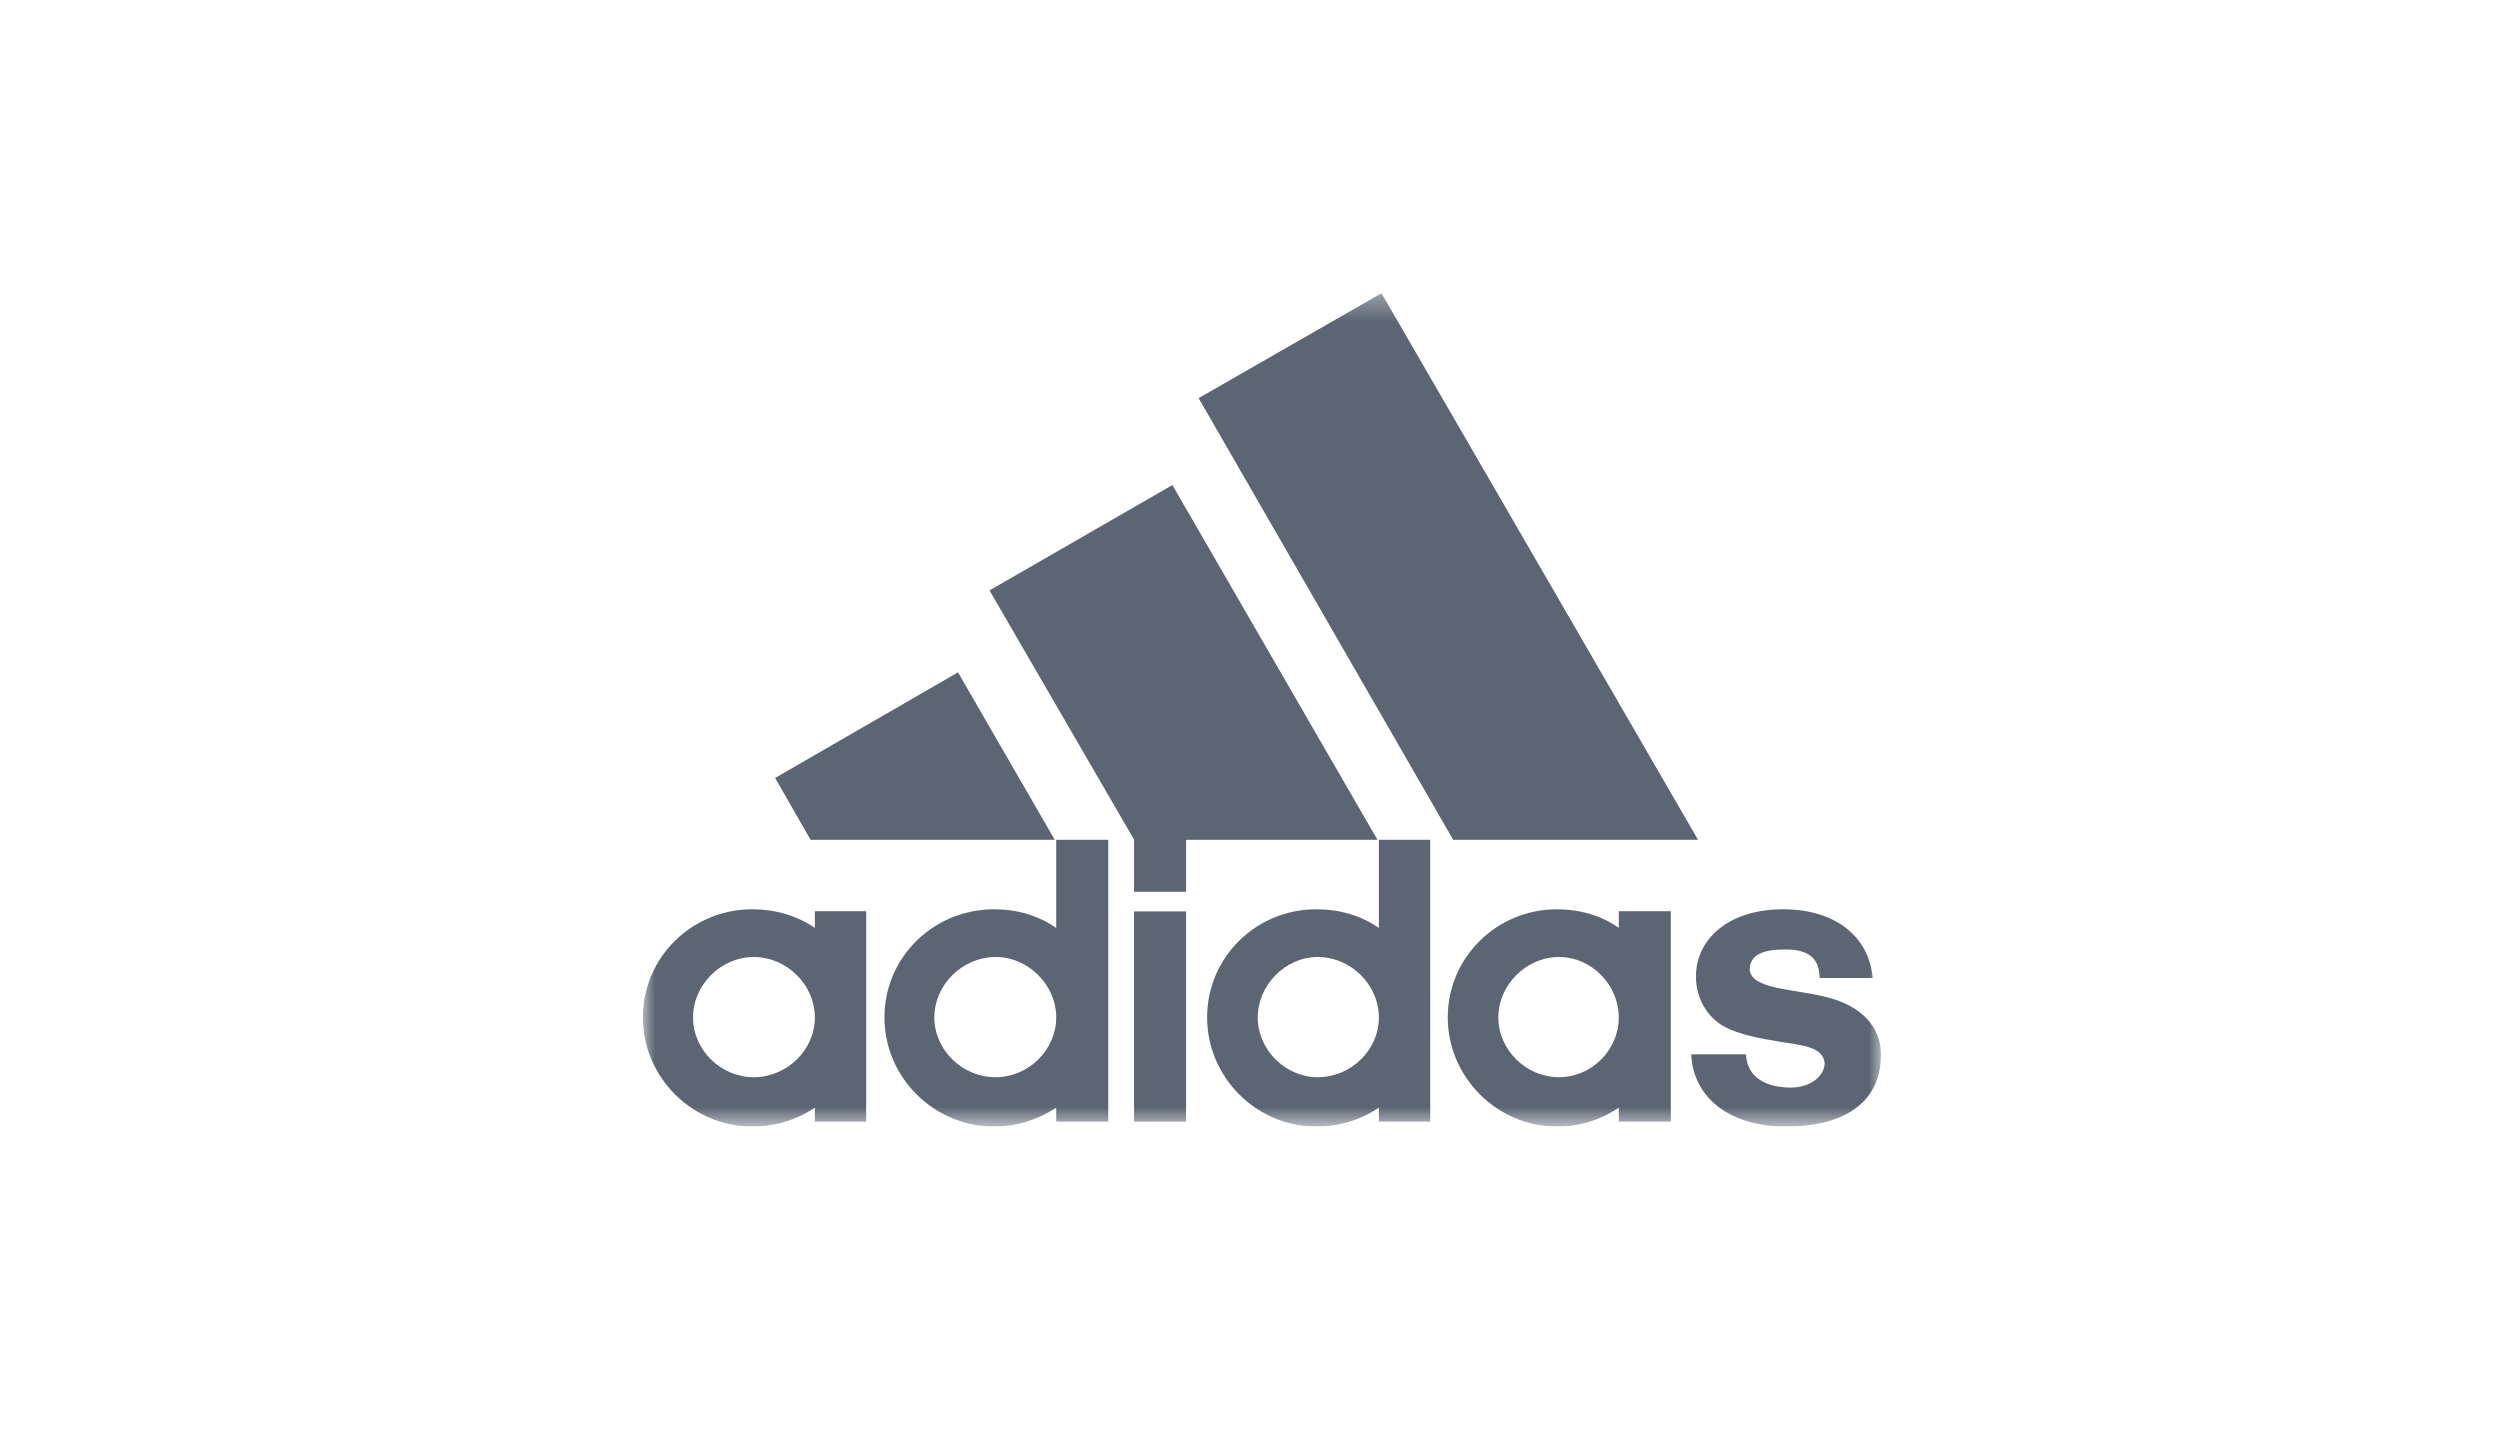 <svg width="105" height="61" viewBox="0 0 105 61" fill="none" xmlns="http://www.w3.org/2000/svg">
<g clip-path="url(#clip0_4592_18529)">
<mask id="mask0_4592_18529" style="mask-type:luminance" maskUnits="userSpaceOnUse" x="27" y="12" width="52" height="36">
<path d="M79 12.316H27V47.316H79V12.316Z" fill="white"/>
</mask>
<g mask="url(#mask0_4592_18529)">
<path d="M61.034 35.273L50.342 16.721L58.023 12.316L71.319 35.273H61.034Z" fill="#5C6573"/>
<path d="M32.555 32.674L40.236 28.239L44.3 35.273H34.045L32.555 32.674Z" fill="#5C6573"/>
<path d="M47.629 47.108H49.815V38.279H47.629V47.108Z" fill="#5C6573"/>
<path d="M75.026 47.316C72.581 47.316 71.111 46.057 71.031 44.281H73.337C73.337 44.836 73.684 45.65 75.175 45.68C76.169 45.68 76.636 45.094 76.636 44.658C76.576 43.963 75.702 43.904 74.768 43.755C73.833 43.606 73.038 43.438 72.462 43.14C71.727 42.763 71.23 41.949 71.23 41.017C71.23 39.44 72.601 38.19 74.887 38.19C77.103 38.19 78.504 39.35 78.653 41.076H76.427C76.407 40.61 76.318 39.876 75.006 39.876C74.122 39.876 73.535 40.055 73.486 40.67C73.486 41.572 75.324 41.513 76.755 41.89C78.126 42.237 79.001 43.09 79.001 44.281C79.001 46.473 77.222 47.316 75.026 47.316Z" fill="#5C6573"/>
<path d="M41.559 24.797L49.24 20.372L57.855 35.273H49.816V37.455H47.63V35.263L41.559 24.797Z" fill="#5C6573"/>
<path fill-rule="evenodd" clip-rule="evenodd" d="M41.757 47.316C39.213 47.316 37.147 45.243 37.147 42.733C37.147 40.194 39.213 38.19 41.757 38.19C42.721 38.19 43.596 38.447 44.361 38.973V35.273H46.547V47.108H44.361V46.523C43.596 47.019 42.721 47.316 41.757 47.316ZM39.243 42.733C39.243 44.102 40.416 45.243 41.817 45.243C43.188 45.243 44.361 44.102 44.361 42.733C44.361 41.364 43.188 40.194 41.817 40.194C40.416 40.194 39.243 41.364 39.243 42.733Z" fill="#5C6573"/>
<path fill-rule="evenodd" clip-rule="evenodd" d="M57.913 35.273H60.07V47.108H57.913V46.523C57.178 47.019 56.274 47.316 55.28 47.316C52.766 47.316 50.699 45.243 50.699 42.733C50.699 40.194 52.766 38.19 55.28 38.19C56.274 38.19 57.148 38.447 57.913 38.973V35.273ZM52.826 42.733C52.826 44.102 53.998 45.243 55.34 45.243C56.741 45.243 57.913 44.102 57.913 42.733C57.913 41.364 56.741 40.194 55.34 40.194C53.998 40.194 52.826 41.364 52.826 42.733Z" fill="#5C6573"/>
<path fill-rule="evenodd" clip-rule="evenodd" d="M65.386 47.316C62.882 47.316 60.805 45.243 60.805 42.733C60.805 40.194 62.882 38.19 65.386 38.19C66.35 38.19 67.254 38.447 67.989 38.973V38.269H70.175V47.108H67.989V46.523C67.254 47.019 66.379 47.316 65.386 47.316ZM62.931 42.733C62.931 44.102 64.104 45.243 65.475 45.243C66.846 45.243 67.989 44.102 67.989 42.733C67.989 41.364 66.846 40.194 65.475 40.194C64.104 40.194 62.931 41.364 62.931 42.733Z" fill="#5C6573"/>
<path fill-rule="evenodd" clip-rule="evenodd" d="M29.107 42.733C29.107 44.102 30.279 45.243 31.651 45.243C33.052 45.243 34.224 44.102 34.224 42.733C34.224 41.364 33.052 40.194 31.651 40.194C30.279 40.194 29.107 41.364 29.107 42.733ZM31.591 47.316C29.077 47.316 27 45.243 27 42.733C27 40.194 29.077 38.19 31.591 38.19C32.555 38.19 33.459 38.447 34.224 38.973V38.269H36.38V47.108H34.224V46.523C33.489 47.019 32.585 47.316 31.591 47.316Z" fill="#5C6573"/>
</g>
</g>
<defs>
<clipPath id="clip0_4592_18529">
<rect width="52" height="35" fill="white" transform="translate(27 12.316)"/>
</clipPath>
</defs>
</svg>
